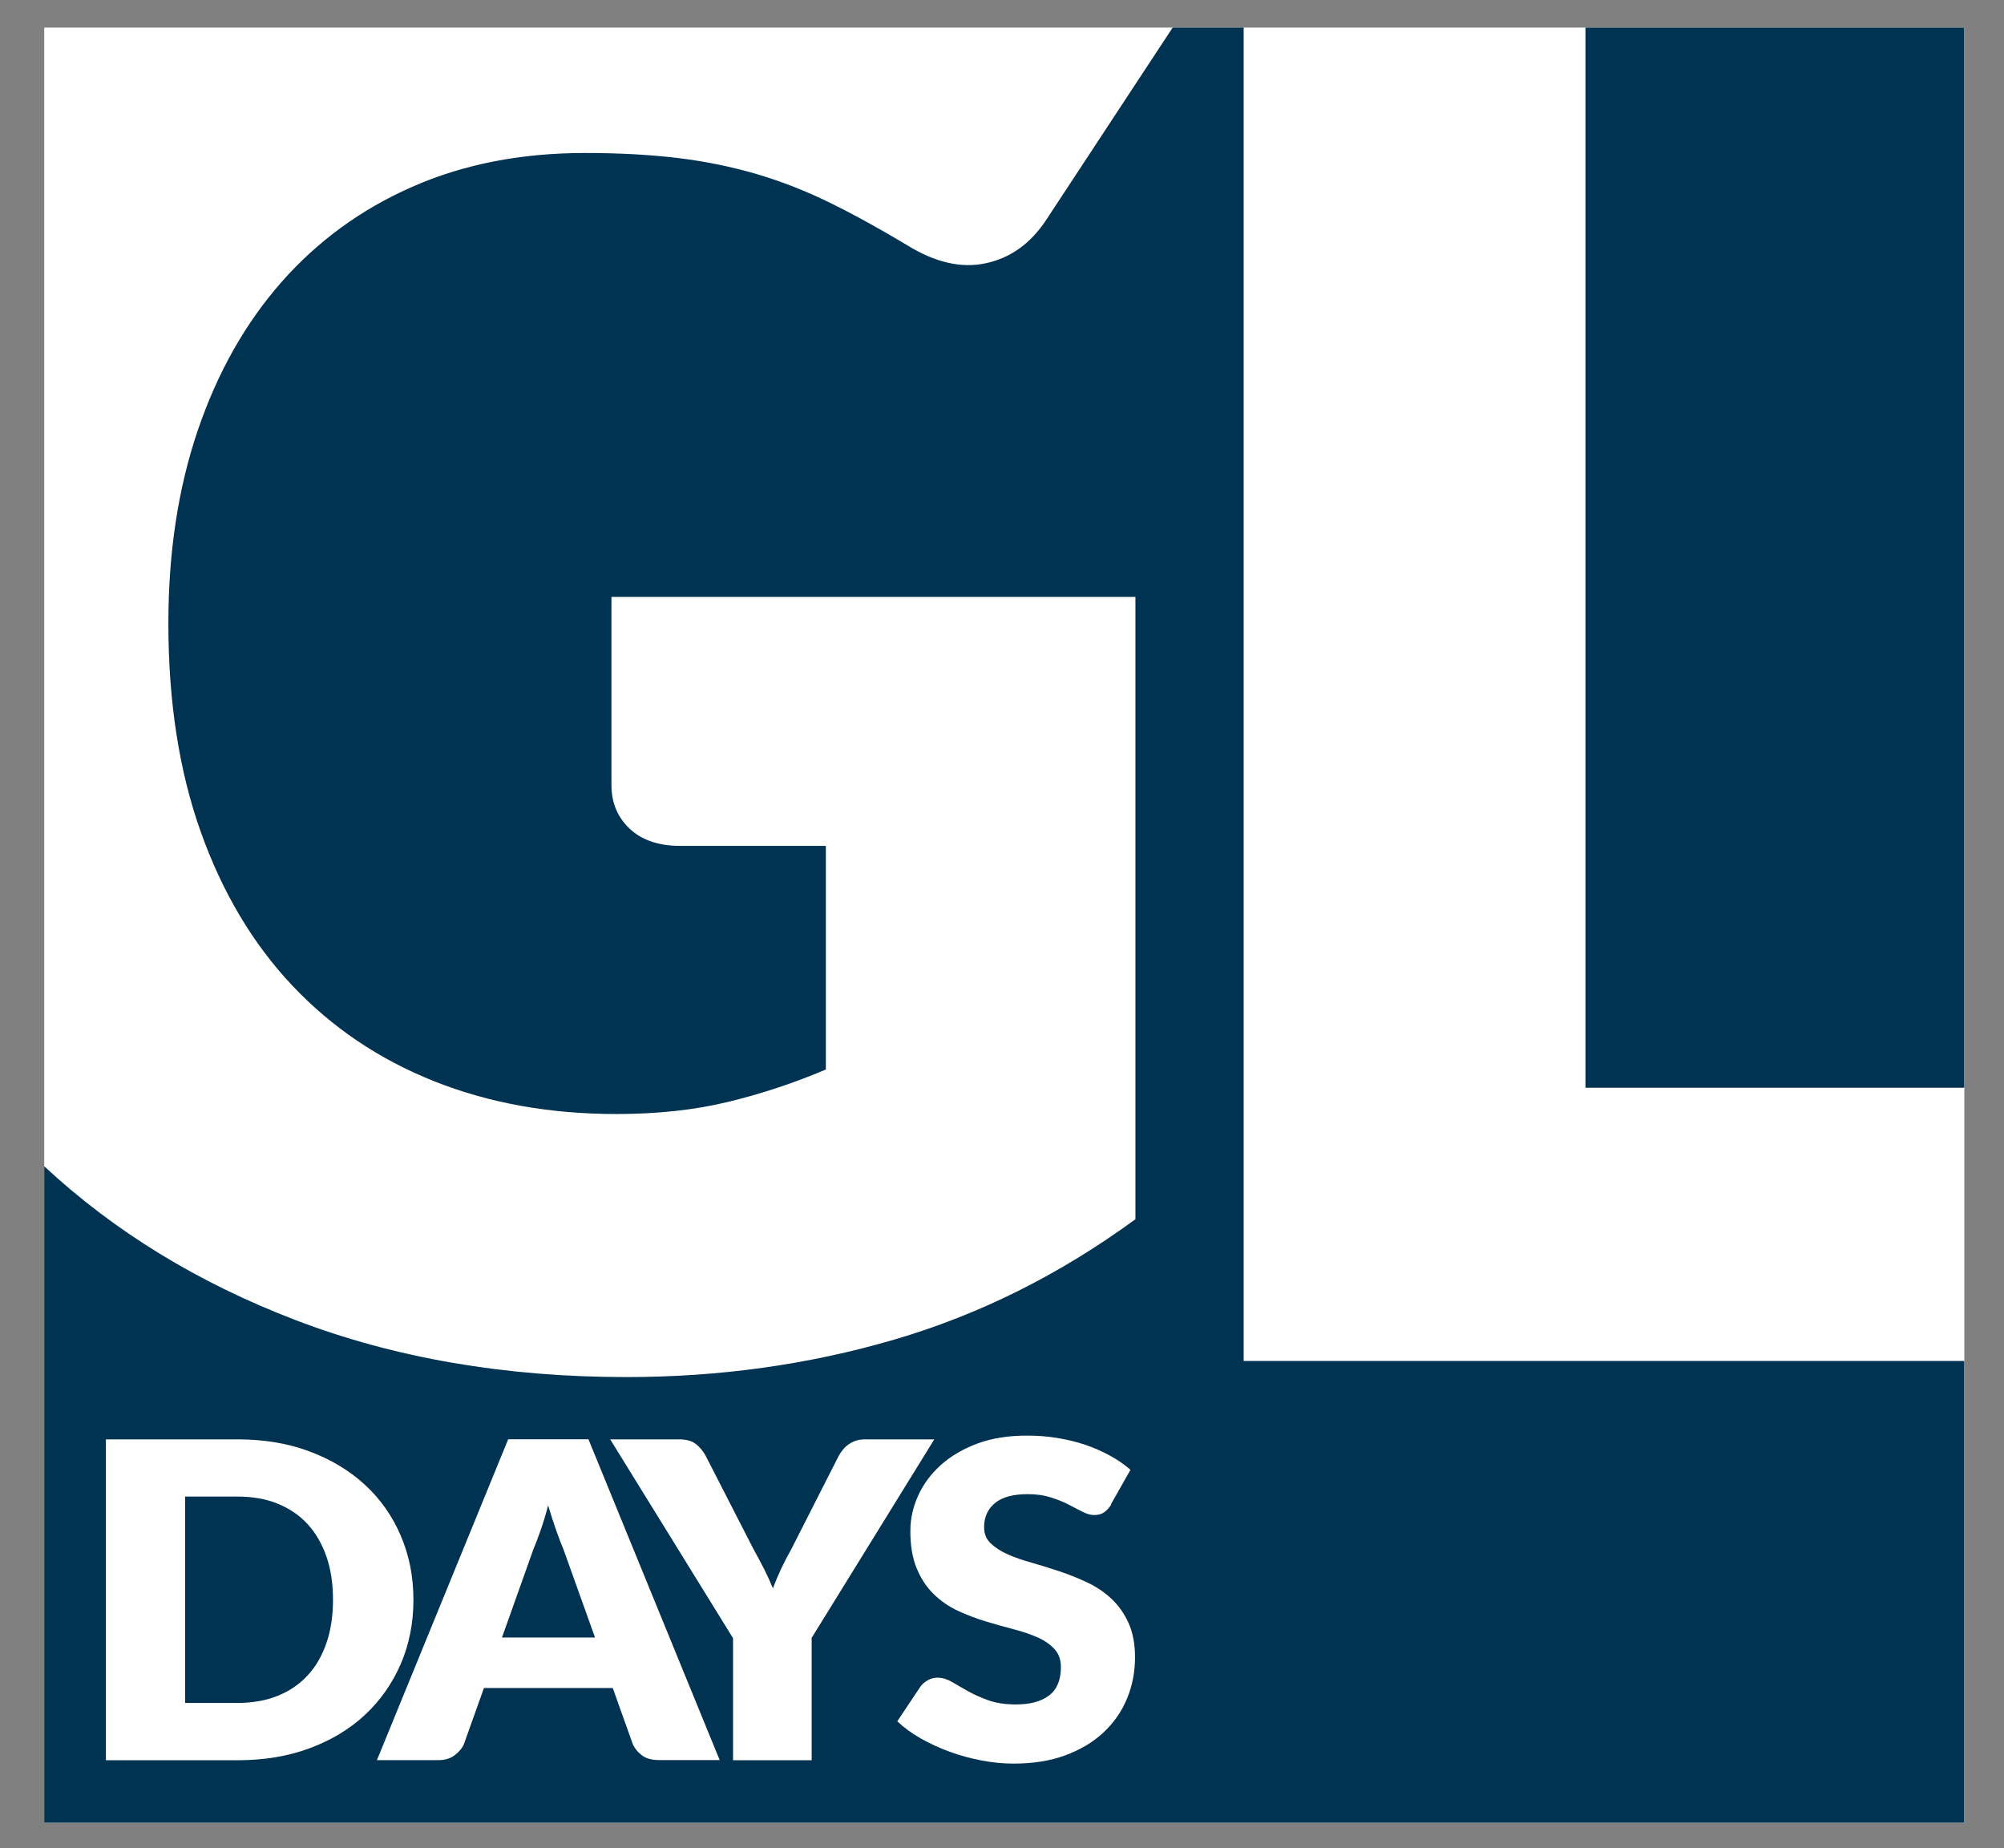 <?xml version="1.0" encoding="UTF-8"?>
<svg id="Layer_1" data-name="Layer 1" xmlns="http://www.w3.org/2000/svg" viewBox="0 0 197.57 182.17">
  <rect x="0" y="0" width="197.57" height="182.17" fill="#808080" stroke="none"/>
  <defs>
    <style>
      .cls-1 {
        fill: #003251;
      }

      .cls-1, .cls-2 {
        stroke-width: 0px;
      }

      .cls-2 {
        fill: #fff;
      }
    </style>
  </defs>
  <rect class="cls-2" x="4.36" y="2.72" width="189.3" height="176.95"/>
  <path class="cls-1" d="M193.65,2.72h-37.34v104.5h37.34V2.72Z"/>
  <path class="cls-1" d="M193.65,134.15v45.52H4.36v-64.71c6.9,6.42,15.14,11.47,24.74,15.15,9.81,3.76,20.7,5.63,32.67,5.63,9.18,0,17.97-1.23,26.38-3.69,8.41-2.46,16.34-6.42,23.79-11.87v-61.34h-51.66v18.55c0,1.73.6,3.16,1.79,4.29,1.2,1.13,2.86,1.7,4.99,1.7h14.36v22.04c-3.12,1.33-6.33,2.39-9.62,3.19s-6.97,1.2-11.02,1.2c-6.58,0-12.59-1.08-18-3.24-5.42-2.16-10.07-5.3-13.96-9.42-3.89-4.12-6.9-9.18-9.03-15.16-2.13-5.98-3.19-12.83-3.19-20.54,0-6.98.96-13.32,2.89-19,1.93-5.69,4.67-10.55,8.23-14.61,3.56-4.05,7.86-7.2,12.91-9.42,5.05-2.23,10.74-3.34,17.05-3.34,3.39,0,6.45.17,9.18.5,2.72.33,5.32.87,7.78,1.59,2.46.73,4.87,1.68,7.23,2.84,2.36,1.16,4.87,2.54,7.53,4.14,2.79,1.73,5.4,2.33,7.83,1.79,2.43-.53,4.4-1.96,5.93-4.29l12.45-18.93h7v131.43h0s71.06,0,71.06,0Z"/>
  <path class="cls-2" d="M39.51,151.37c-.83-1.93-2-3.6-3.52-5-1.51-1.4-3.34-2.5-5.47-3.3-2.13-.8-4.5-1.19-7.1-1.19h-12.98v31.63h12.98c2.6,0,4.97-.39,7.1-1.18,2.13-.79,3.96-1.89,5.47-3.3,1.51-1.41,2.68-3.08,3.52-5.01.83-1.93,1.25-4.04,1.25-6.33s-.42-4.38-1.25-6.31ZM32.83,157.68c0,1.58-.21,3-.64,4.25-.43,1.26-1.04,2.33-1.85,3.2-.8.88-1.78,1.55-2.94,2.02s-2.48.71-3.97.71h-5.18v-20.34h5.18c1.48,0,2.81.23,3.97.71s2.14,1.14,2.94,2.02,1.41,1.94,1.85,3.2c.43,1.26.64,2.67.64,4.23h0Z"/>
  <path class="cls-2" d="M58.03,141.87h-7.93l-12.94,31.63h6.06c.64,0,1.18-.16,1.61-.49s.74-.69.91-1.1l1.97-5.52h12.7l1.97,5.52c.21.46.53.84.94,1.14s.95.44,1.62.44h6.01l-12.94-31.63ZM58.64,161.41h-9.15l3.07-8.62c.23-.55.47-1.2.74-1.95.26-.75.51-1.57.74-2.45.26.87.52,1.68.78,2.42.26.75.51,1.39.74,1.94l3.1,8.66h0Z"/>
  <path class="cls-2" d="M80.02,161.48v12.03h-7.75v-12.03l-12.11-19.6h6.83c.68,0,1.2.15,1.59.44.39.3.71.68.97,1.14l4.72,9.21c.4.72.76,1.4,1.08,2.03.32.63.6,1.25.85,1.86.23-.62.5-1.25.79-1.88.3-.63.64-1.3,1.04-2.01l4.68-9.21c.11-.19.24-.38.39-.56.15-.19.33-.36.54-.51s.44-.27.71-.37c.27-.09.56-.14.88-.14h6.88l-12.11,19.6h0Z"/>
  <path class="cls-2" d="M109.56,148.3c-.23.35-.47.61-.72.78s-.58.26-.97.26c-.35,0-.73-.11-1.14-.32s-.87-.44-1.38-.71-1.1-.5-1.76-.71c-.65-.21-1.41-.32-2.25-.32-1.45,0-2.53.29-3.25.88-.71.59-1.07,1.38-1.07,2.38,0,.64.21,1.17.64,1.58s.99.78,1.68,1.09,1.49.58,2.38.83,1.8.54,2.74.85c.93.31,1.85.68,2.74,1.1.9.42,1.69.96,2.38,1.61.7.65,1.26,1.45,1.68,2.38s.64,2.06.64,3.38c0,1.46-.27,2.83-.8,4.1-.53,1.27-1.31,2.38-2.33,3.33-1.02.95-2.27,1.69-3.76,2.24s-3.19.81-5.08.81c-1.04,0-2.1-.1-3.18-.31s-2.12-.49-3.13-.86-1.96-.81-2.85-1.31c-.89-.51-1.66-1.07-2.31-1.69l2.29-3.43c.18-.24.42-.45.72-.62.3-.17.62-.25.97-.25.46,0,.92.14,1.39.41s.99.58,1.58.91c.59.33,1.27.64,2.03.91s1.67.41,2.7.41c1.41,0,2.5-.29,3.28-.88.78-.59,1.17-1.52,1.17-2.79,0-.74-.21-1.34-.64-1.8-.43-.46-.99-.85-1.68-1.15-.7-.31-1.49-.57-2.37-.8s-1.79-.49-2.73-.77c-.93-.28-1.84-.63-2.73-1.04-.89-.41-1.68-.96-2.37-1.63-.7-.67-1.26-1.51-1.68-2.52-.43-1-.64-2.25-.64-3.72,0-1.19.25-2.34.76-3.47s1.25-2.13,2.23-3.02c.98-.88,2.18-1.59,3.6-2.12s3.05-.79,4.89-.79c1.02,0,2.02.07,2.99.23s1.89.38,2.76.67c.87.3,1.68.65,2.44,1.07.76.41,1.43.88,2.03,1.4l-1.93,3.41h.02Z"/>
</svg>